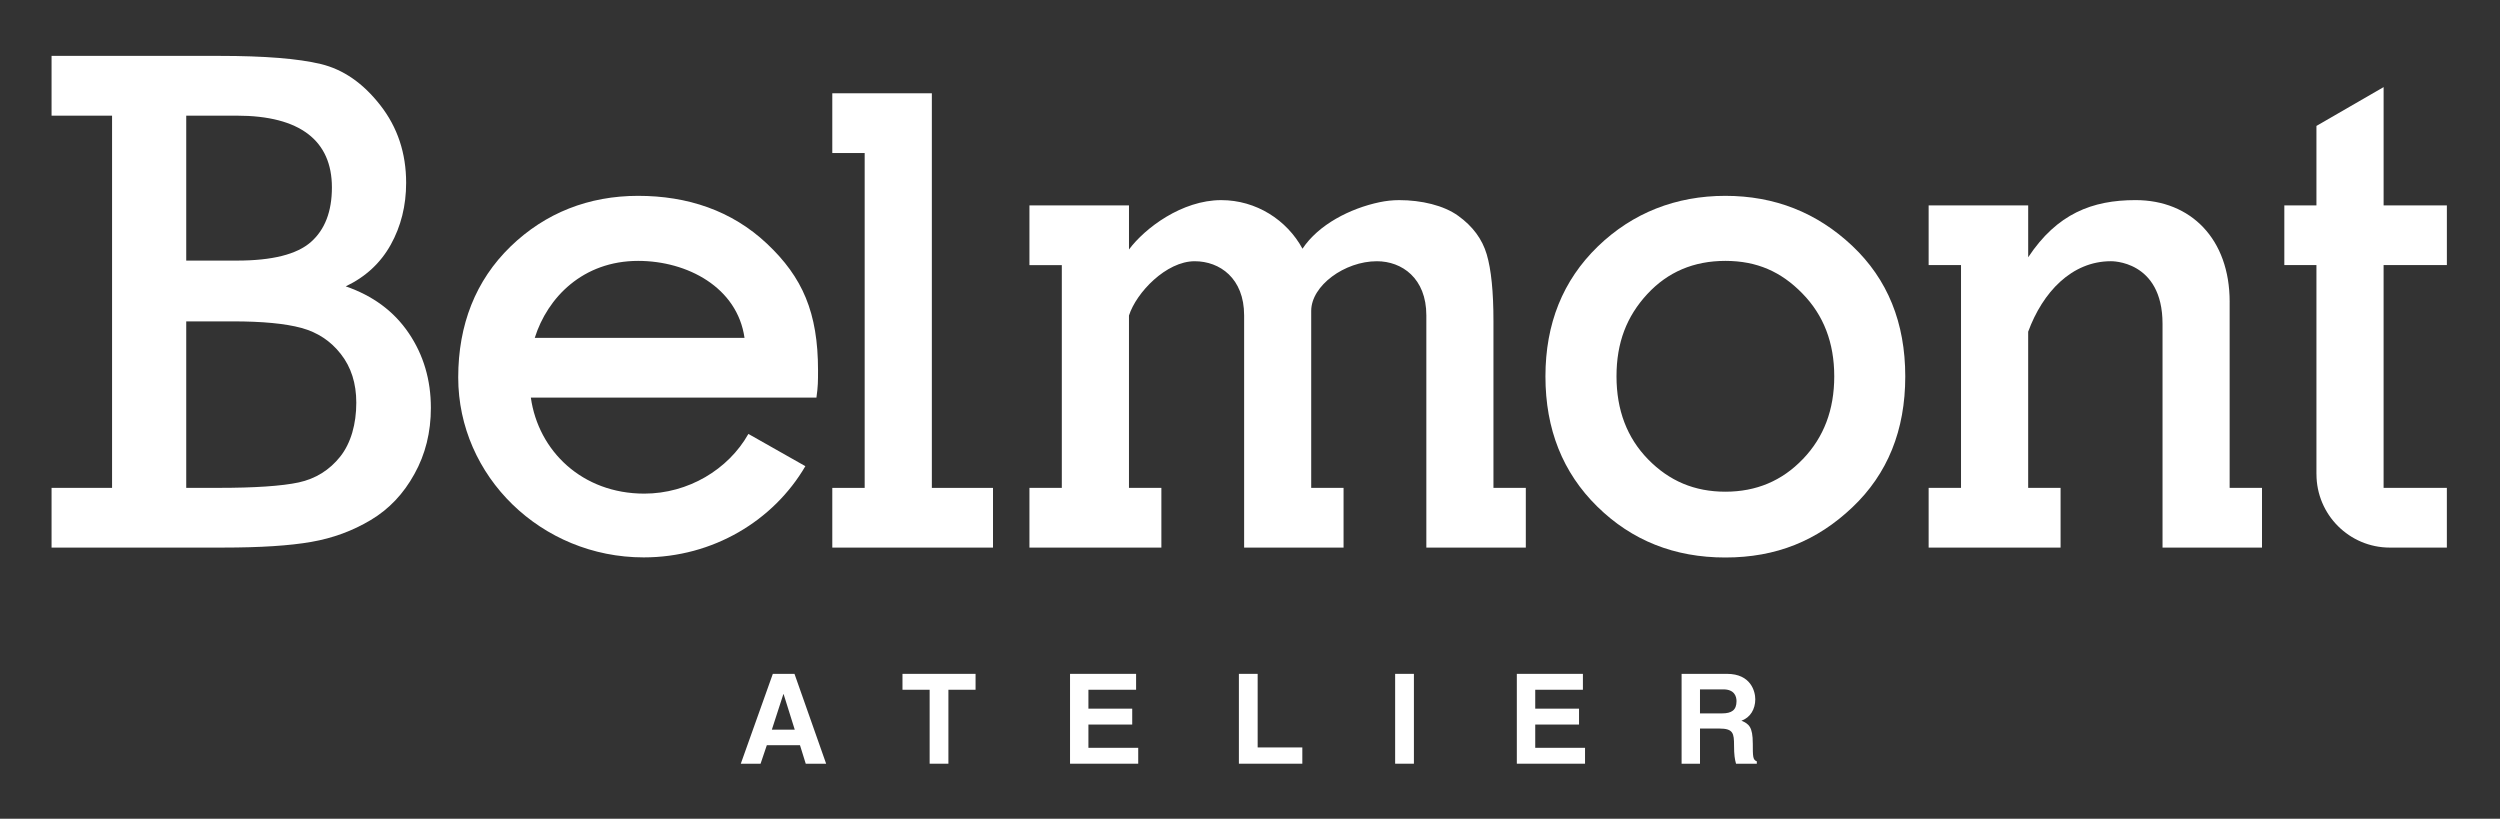 <?xml version="1.0" encoding="UTF-8"?>
<svg id="Calque_2" xmlns="http://www.w3.org/2000/svg" version="1.1" viewBox="0 0 1600 524">
  <rect x="0" y="0" width="1600" height="524" fill="#333333" stroke="none"/>
  <!-- Generator: Adobe Illustrator 29.7.1, SVG Export Plug-In . SVG Version: 2.1.1 Build 8)  -->
  <defs>
    <style>
      .st0 {
        fill: #fff;
      }
    </style>
  </defs>
  <path class="st0" d="M494.61,431.27l-20.5,57.5h12.66l4-11.85h21.22l3.68,11.85h13.06l-20.26-57.5h-13.86ZM493.98,466.99l7.37-22.75h.16l7.13,22.75h-14.65Z"/>
  <polygon class="st0" points="577.59 441.44 594.97 441.44 594.97 488.77 606.98 488.77 606.98 441.44 624.36 441.44 624.36 431.27 577.59 431.27 577.59 441.44"/>
  <polygon class="st0" points="696.59 463.71 724.62 463.71 724.62 453.54 696.59 453.54 696.59 441.44 727.1 441.44 727.1 431.27 684.82 431.27 684.82 488.77 728.46 488.77 728.46 478.6 696.59 478.6 696.59 463.71"/>
  <polygon class="st0" points="804.9 431.27 792.89 431.27 792.89 488.77 833.49 488.77 833.49 478.36 804.9 478.36 804.9 431.27"/>
  <rect class="st0" x="892.89" y="431.27" width="12.01" height="57.5"/>
  <polygon class="st0" points="982.55 463.71 1010.58 463.71 1010.58 453.54 982.55 453.54 982.55 441.44 1013.06 441.44 1013.06 431.27 970.77 431.27 970.77 488.77 1014.42 488.77 1014.42 478.6 982.55 478.6 982.55 463.71"/>
  <path class="st0" d="M1121.78,475.8c0-10.74-2.55-12.5-7.27-14.58,5.68-1.93,8.87-7.37,8.87-13.69,0-4.97-2.79-16.26-18.08-16.26h-29.08v57.5h11.78v-22.5h12.42c8.87,0,9.37,3.04,9.37,10.89,0,5.92.48,8.89,1.27,11.61h13.3v-1.52c-2.57-.96-2.57-3.04-2.57-11.44ZM1102.08,456.58h-14.09v-15.38h14.97c7.05,0,8.41,4.48,8.41,7.53,0,5.69-3.05,7.84-9.3,7.84Z"/>
  <path class="st0" d="M221.24,183.28c12.67-6.03,22.3-14.92,28.84-26.67,6.54-11.78,9.85-24.98,9.85-39.61,0-19.01-5.51-35.54-16.53-49.65-11.02-14.13-23.7-22.92-38.1-26.37-14.4-3.48-36-5.21-64.81-5.21H33v38.24h38.72v238.21h-38.72v38.23h109.73c23.84,0,42.65-1.21,56.43-3.62,13.81-2.39,26.53-7.07,38.14-14.02,11.61-6.92,20.94-16.73,27.92-29.43,7.05-12.64,10.54-26.75,10.54-42.31,0-17.93-4.7-33.88-14.14-47.84-9.44-13.96-22.89-23.95-40.38-29.97ZM119.19,74.02h32.39c40.52,0,60.84,16.05,60.84,45.93,0,15.39-4.48,27.04-13.45,34.94-9,7.93-24.8,11.89-47.39,11.89h-32.39v-92.76ZM217.75,292.23c-6.91,8.65-15.76,14.16-26.6,16.53-10.84,2.31-28,3.47-51.36,3.47h-20.6v-106.55h29.89c18.85,0,33.43,1.39,43.76,4.18,10.33,2.81,18.78,8.35,25.31,16.74,6.58,8.39,9.88,18.75,9.88,31.13,0,13.56-3.42,25.84-10.29,34.5Z"/>
  <polygon class="st0" points="596.38 59.7 532.67 59.7 532.67 97.94 553.39 97.94 553.39 312.25 532.67 312.25 532.67 350.46 635.52 350.46 635.52 312.25 596.38 312.25 596.38 59.7"/>
  <path class="st0" d="M1185.45,157.34c-22.63-21.34-49.71-32-81.23-32s-59.37,10.84-81.67,32.45c-22.34,21.68-33.47,49.38-33.47,83.14s11.06,61.52,33.14,83.24c22.12,21.75,49.41,32.63,82,32.63s58.78-10.73,81.31-32.13c22.56-21.4,33.84-49.34,33.84-83.73s-11.28-62.22-33.91-83.59ZM1153.89,293.75c-13.37,14-29.91,20.94-49.67,20.94s-35.93-6.89-49.45-20.72c-13.48-13.81-20.21-31.51-20.21-53.13s6.54-38.39,19.69-52.62c13.11-14.17,29.76-21.25,49.97-21.25s35.75,6.93,49.31,20.86c13.6,13.87,20.39,31.55,20.39,53.02s-6.69,38.99-20.02,52.91Z"/>
  <path class="st0" d="M515.44,298.35l-36.47-20.64c-12.84,22.8-38.59,38.21-66.63,38.21-39.7,0-67.81-27.27-72.6-61.47h182.78c1-7.15,1.02-10.25,1.02-17.45,0-37.02-9.97-59.6-32.6-80.97-22.63-21.34-51.02-30.69-82.54-30.69s-59.37,10.84-81.67,32.45c-22.34,21.68-33.47,50.04-33.47,83.8,0,63.23,53.14,115.14,118.69,115.14,44.42,0,83.14-23.54,103.49-58.39ZM408.41,166.97c31.46,0,63.47,16.92,68.08,49.25h-134.24c8.12-25.81,30.82-49.25,66.16-49.25Z"/>
  <path class="st0" d="M1426.98,193.13c0-40.11-24.78-65.06-60.23-65.06-27.75,0-50.24,8.7-68.71,36.59v-33.2h-63.71v38.2h20.72v142.57h-20.72v38.23h84.44v-38.23h-20.74v-99.94c9.28-25.29,27.88-45.11,52.95-45.11,0,0,33.04-.81,33.04,40.06v143.22h63.66v-38.23h-20.71v-119.1Z"/>
  <path class="st0" d="M1566,169.66v-38.2h-40.49V55.75l-42.99,24.84v50.87h-20.55v38.2h20.55v133.8h.02c0,25.96,21.04,47,47,47h36.45v-38.23h-40.49v-142.57h40.49Z"/>
  <path class="st0" d="M976.52,350.46v-38.23h-20.71v-106.81c0-18.68-1.43-32.91-4.3-42.63-2.87-9.72-8.93-17.95-18.22-24.64-9.26-6.71-23.6-10.07-37.82-10.07-4.26,0-8.47.48-12.55,1.33-18.87,3.97-39.12,14.35-49.32,29.77-10-18.4-29.6-31.1-52.02-31.1-25.11,0-48.82,17.87-59.03,31.6v-28.21h-63.71v38.2h20.72v142.57h-20.72v38.23h84.44v-38.23h-20.74v-110.3c4.72-14.76,23.86-34.75,42.07-34.75,16.03,0,31.63,10.88,31.63,34.63v148.65h63.64v-38.23h-20.71v-113.25c0-16.22,21.46-31.8,42.04-31.8,16.03,0,31.65,10.88,31.65,34.63v148.65h63.66Z"/>
</svg>